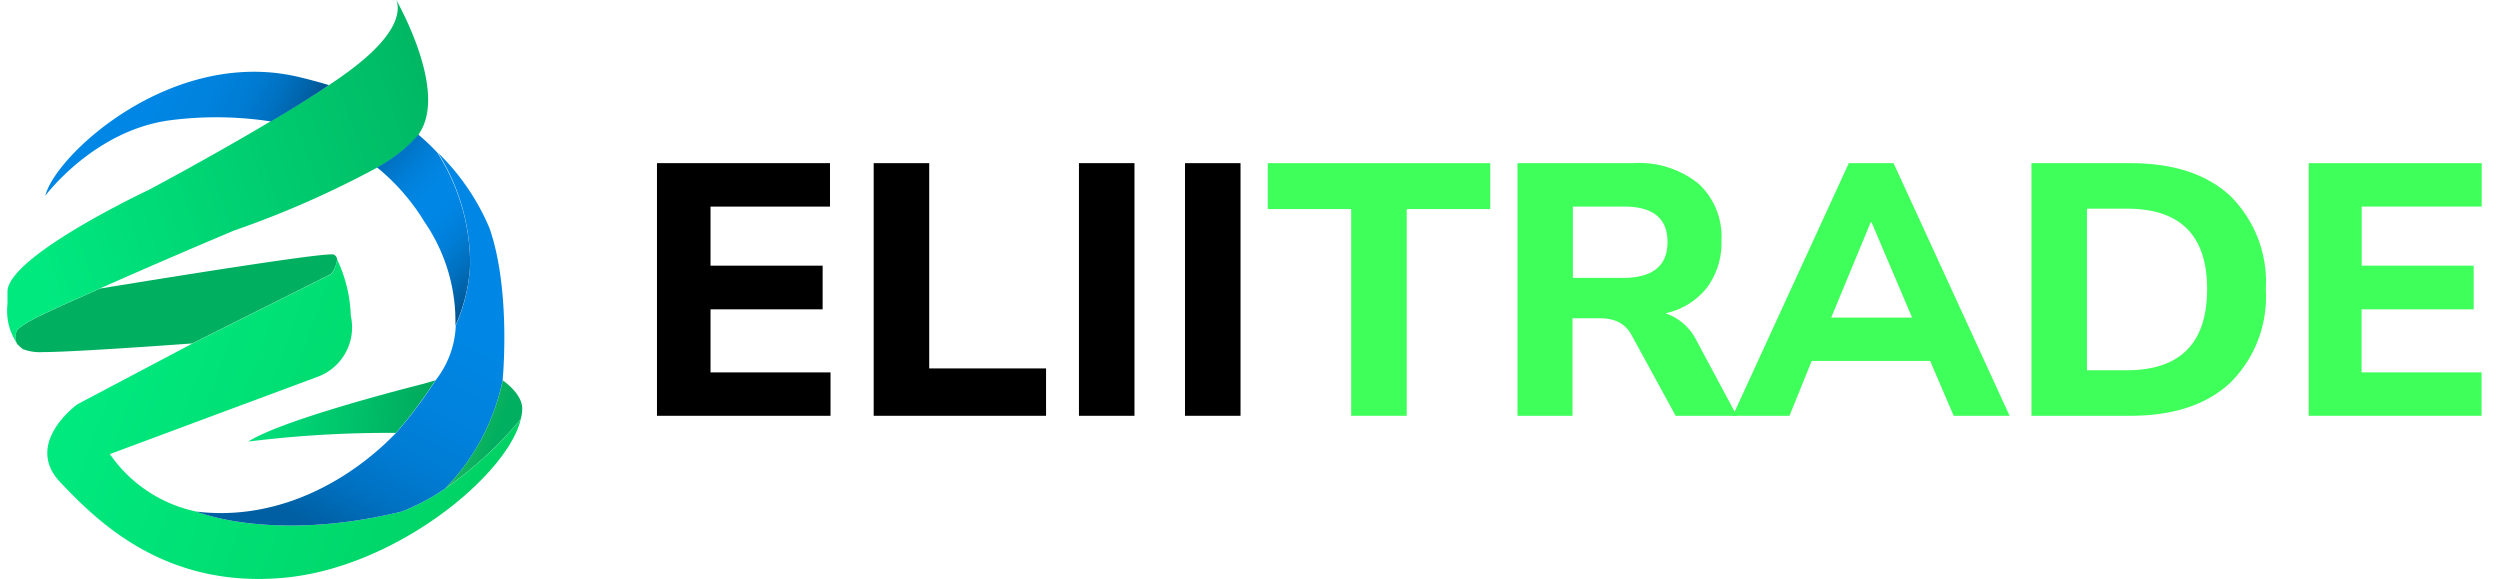 <svg id="Layer_1" data-name="Layer 1" xmlns="http://www.w3.org/2000/svg" xmlns:xlink="http://www.w3.org/1999/xlink" viewBox="0 0 190 44"><defs><style>.cls-1{fill:url(#linear-gradient);}.cls-2{fill:url(#linear-gradient-2);}.cls-3{fill:none;}.cls-4{fill:url(#linear-gradient-3);}.cls-5{fill:url(#linear-gradient-4);}.cls-6{fill:url(#linear-gradient-5);}.cls-7{fill:url(#linear-gradient-6);}.cls-8{fill:url(#linear-gradient-7);}.cls-9{fill:url(#linear-gradient-8);}.cls-10{fill:#3fff5a;}</style><linearGradient id="linear-gradient" x1="0.65" y1="22.93" x2="27.18" y2="23.14" gradientUnits="userSpaceOnUse"><stop offset="0" stop-color="#00af5f"/><stop offset="0.07" stop-color="#00af5f"/><stop offset="0.51" stop-color="#00af5f"/><stop offset="0.93" stop-color="#00af5f"/><stop offset="1" stop-color="#00af5f"/></linearGradient><linearGradient id="linear-gradient-2" x1="2.02" y1="17.54" x2="38.28" y2="5.66" gradientUnits="userSpaceOnUse"><stop offset="0" stop-color="#00e97f"/><stop offset="1" stop-color="#00af5f"/></linearGradient><linearGradient id="linear-gradient-3" x1="12.73" y1="29.64" x2="46.48" y2="33.63" gradientUnits="userSpaceOnUse"><stop offset="0" stop-color="#00ff8b"/><stop offset="0.8" stop-color="#008a4b"/><stop offset="0.99" stop-color="#008a4b"/></linearGradient><linearGradient id="linear-gradient-4" x1="7.47" y1="26.99" x2="41.35" y2="39.18" gradientUnits="userSpaceOnUse"><stop offset="0" stop-color="#00e97f"/><stop offset="1" stop-color="#00cf61"/></linearGradient><linearGradient id="linear-gradient-5" x1="23.81" y1="39.9" x2="40.1" y2="8.22" gradientUnits="userSpaceOnUse"><stop offset="0" stop-color="#005fa3"/><stop offset="0.03" stop-color="#0064ab"/><stop offset="0.11" stop-color="#0071c1"/><stop offset="0.21" stop-color="#007bd2"/><stop offset="0.34" stop-color="#0082dd"/><stop offset="0.51" stop-color="#0086e4"/><stop offset="1" stop-color="#0087e6"/></linearGradient><linearGradient id="linear-gradient-6" x1="37.6" y1="33.58" x2="30.14" y2="30.91" gradientUnits="userSpaceOnUse"><stop offset="0" stop-color="#00af5f"/><stop offset="1" stop-color="#60c55e"/></linearGradient><linearGradient id="linear-gradient-7" x1="39.54" y1="23.34" x2="23.75" y2="8.68" gradientUnits="userSpaceOnUse"><stop offset="0.1" stop-color="#004b80"/><stop offset="0.17" stop-color="#005ea1"/><stop offset="0.25" stop-color="#0070bf"/><stop offset="0.33" stop-color="#007dd5"/><stop offset="0.4" stop-color="#0084e2"/><stop offset="0.47" stop-color="#0087e6"/><stop offset="0.54" stop-color="#0085e2"/><stop offset="0.61" stop-color="#007ed7"/><stop offset="0.68" stop-color="#0073c4"/><stop offset="0.75" stop-color="#0064aa"/><stop offset="0.81" stop-color="#005088"/><stop offset="0.82" stop-color="#004b80"/></linearGradient><linearGradient id="linear-gradient-8" x1="2.2" y1="5.01" x2="31.86" y2="19.04" gradientUnits="userSpaceOnUse"><stop offset="0" stop-color="#0087e6"/><stop offset="0.3" stop-color="#0086e4"/><stop offset="0.41" stop-color="#0082dd"/><stop offset="0.49" stop-color="#007bd2"/><stop offset="0.55" stop-color="#0071c1"/><stop offset="0.6" stop-color="#0064ab"/><stop offset="0.65" stop-color="#005490"/><stop offset="0.67" stop-color="#004b80"/></linearGradient></defs><path class="cls-1" d="M25.17,20.82,14.62,26.1s-8.91.66-11.38.66a3.68,3.68,0,0,1-1.49-.22h0a2.67,2.67,0,0,1-.46-.42,1.1,1.1,0,0,1,0-1c.49-.66,2.92-1.67,6.31-3.19,7.85-1.28,17.38-2.78,17.77-2.58a.44.44,0,0,1,.25.36A2.18,2.18,0,0,1,25.17,20.82Z"/><path class="cls-2" d="M31.81,10.21l0,.06a11,11,0,0,1-3.12,2.45,72.94,72.94,0,0,1-10.9,4.8s-5.52,2.32-10.18,4.4c-3.39,1.52-5.82,2.53-6.31,3.19a1.1,1.1,0,0,0,0,1,4.41,4.41,0,0,1-.73-3c0-.33,0-.68,0-1,.17-2.72,10.72-7.67,10.72-7.67S16,11.94,20.55,9.23C22.1,8.31,23.63,7.37,25,6.47c.68-.45,1.31-.9,1.86-1.32C30.5,2.36,30.37.64,30.12,0,30.87,1.37,33.91,7.28,31.81,10.21Z"/><path class="cls-3" d="M25.34,19.34a1.89,1.89,0,0,1,.25.36"/><path class="cls-4" d="M33.09,28.9a33.23,33.23,0,0,1-3,4,86.06,86.06,0,0,0-11.22.66c2.33-1.51,10.58-3.7,13.31-4.39Z"/><path class="cls-5" d="M39.58,31.85c-1,4.26-9.52,11.29-18,12.06-9.07.83-14.18-4.29-17-7.26s1.31-5.93,1.31-5.93l8.75-4.62,10.55-5.28a2.18,2.18,0,0,0,.42-1.12A10.68,10.68,0,0,1,26.66,24a4,4,0,0,1-2.48,4.62L8.35,34.51a10.65,10.65,0,0,0,6.57,4.37s5.77,2.39,15.6,0a16.42,16.42,0,0,0,3.31-1.75A28.72,28.72,0,0,0,39.58,31.85Z"/><path class="cls-6" d="M38.2,28.9a16.52,16.52,0,0,1-4.37,8.23,16.42,16.42,0,0,1-3.31,1.75c-9.83,2.39-15.6,0-15.6,0,6.07.74,11.57-2.23,15.2-6a33.23,33.23,0,0,0,3-4,7.16,7.16,0,0,0,1.52-4.16h0A12.57,12.57,0,0,0,35.73,20a15.83,15.83,0,0,0-2.46-8.41,17.45,17.45,0,0,1,3.94,5.77C38.86,22.14,38.2,28.9,38.2,28.9Z"/><path class="cls-7" d="M39.69,31.05a3.2,3.2,0,0,1-.11.79h0a28.72,28.72,0,0,1-5.75,5.28A16.52,16.52,0,0,0,38.2,28.9S39.69,29.89,39.69,31.05Z"/><path class="cls-8" d="M34.61,24.74a13.35,13.35,0,0,0-2.35-7.88,16.16,16.16,0,0,0-3.61-4.14,11,11,0,0,0,3.12-2.45l0-.06a15.88,15.88,0,0,1,1.45,1.37h0A15.83,15.83,0,0,1,35.73,20,12.57,12.57,0,0,1,34.61,24.74Z"/><path class="cls-9" d="M25,6.47c-1.33.9-2.86,1.84-4.41,2.76a27.33,27.33,0,0,0-7.42-.12c-5.94.66-9.73,5.77-9.73,5.77C4.23,11.75,13,3.67,22.53,5.81Q23.82,6.11,25,6.47Z"/><path d="M49.93,31.6V12.4H63.08v3.3H54v4.49h8.52v3.32H54V28.3h9.12v3.3Z"/><path d="M66.4,31.6V12.4h4.22V28H79.5V31.6Z"/><path d="M82,31.6V12.4h4.22V31.6Z"/><path d="M90.06,31.6V12.4h4.22V31.6Z"/><path class="cls-10" d="M102.69,31.6V15.89H96.35V12.4h16.91v3.49h-6.35V31.6Z"/><path class="cls-10" d="M115.33,31.6V12.4h8.76a7.21,7.21,0,0,1,5,1.56,5.48,5.48,0,0,1,1.74,4.32,5.7,5.7,0,0,1-1.1,3.58,5.51,5.51,0,0,1-3.15,1.95,4.12,4.12,0,0,1,2.37,2.1L132,31.6h-4.65L124,25.47a2.36,2.36,0,0,0-1-1,3.27,3.27,0,0,0-1.42-.28h-2.07V31.6Zm4.21-10.48h3.79q3.4,0,3.4-2.73t-3.4-2.69h-3.79Z"/><path class="cls-10" d="M131.69,31.6l8.82-19.2h3.4l8.82,19.2h-4.25l-1.79-4.17h-9L136,31.6Zm10.48-14.7-3,7.24h6.15l-3.08-7.24Z"/><path class="cls-10" d="M154.39,31.6V12.4h7.52c3.26,0,5.8.83,7.59,2.49a9.2,9.2,0,0,1,2.7,7.1,9.21,9.21,0,0,1-2.7,7.1c-1.79,1.67-4.33,2.51-7.59,2.51Zm4.22-3.46h3q6.12,0,6.13-6.15t-6.13-6.13h-3Z"/><path class="cls-10" d="M175.46,31.6V12.4h13.15v3.3h-9.12v4.49H188v3.32h-8.52V28.3h9.12v3.3Z"/></svg>